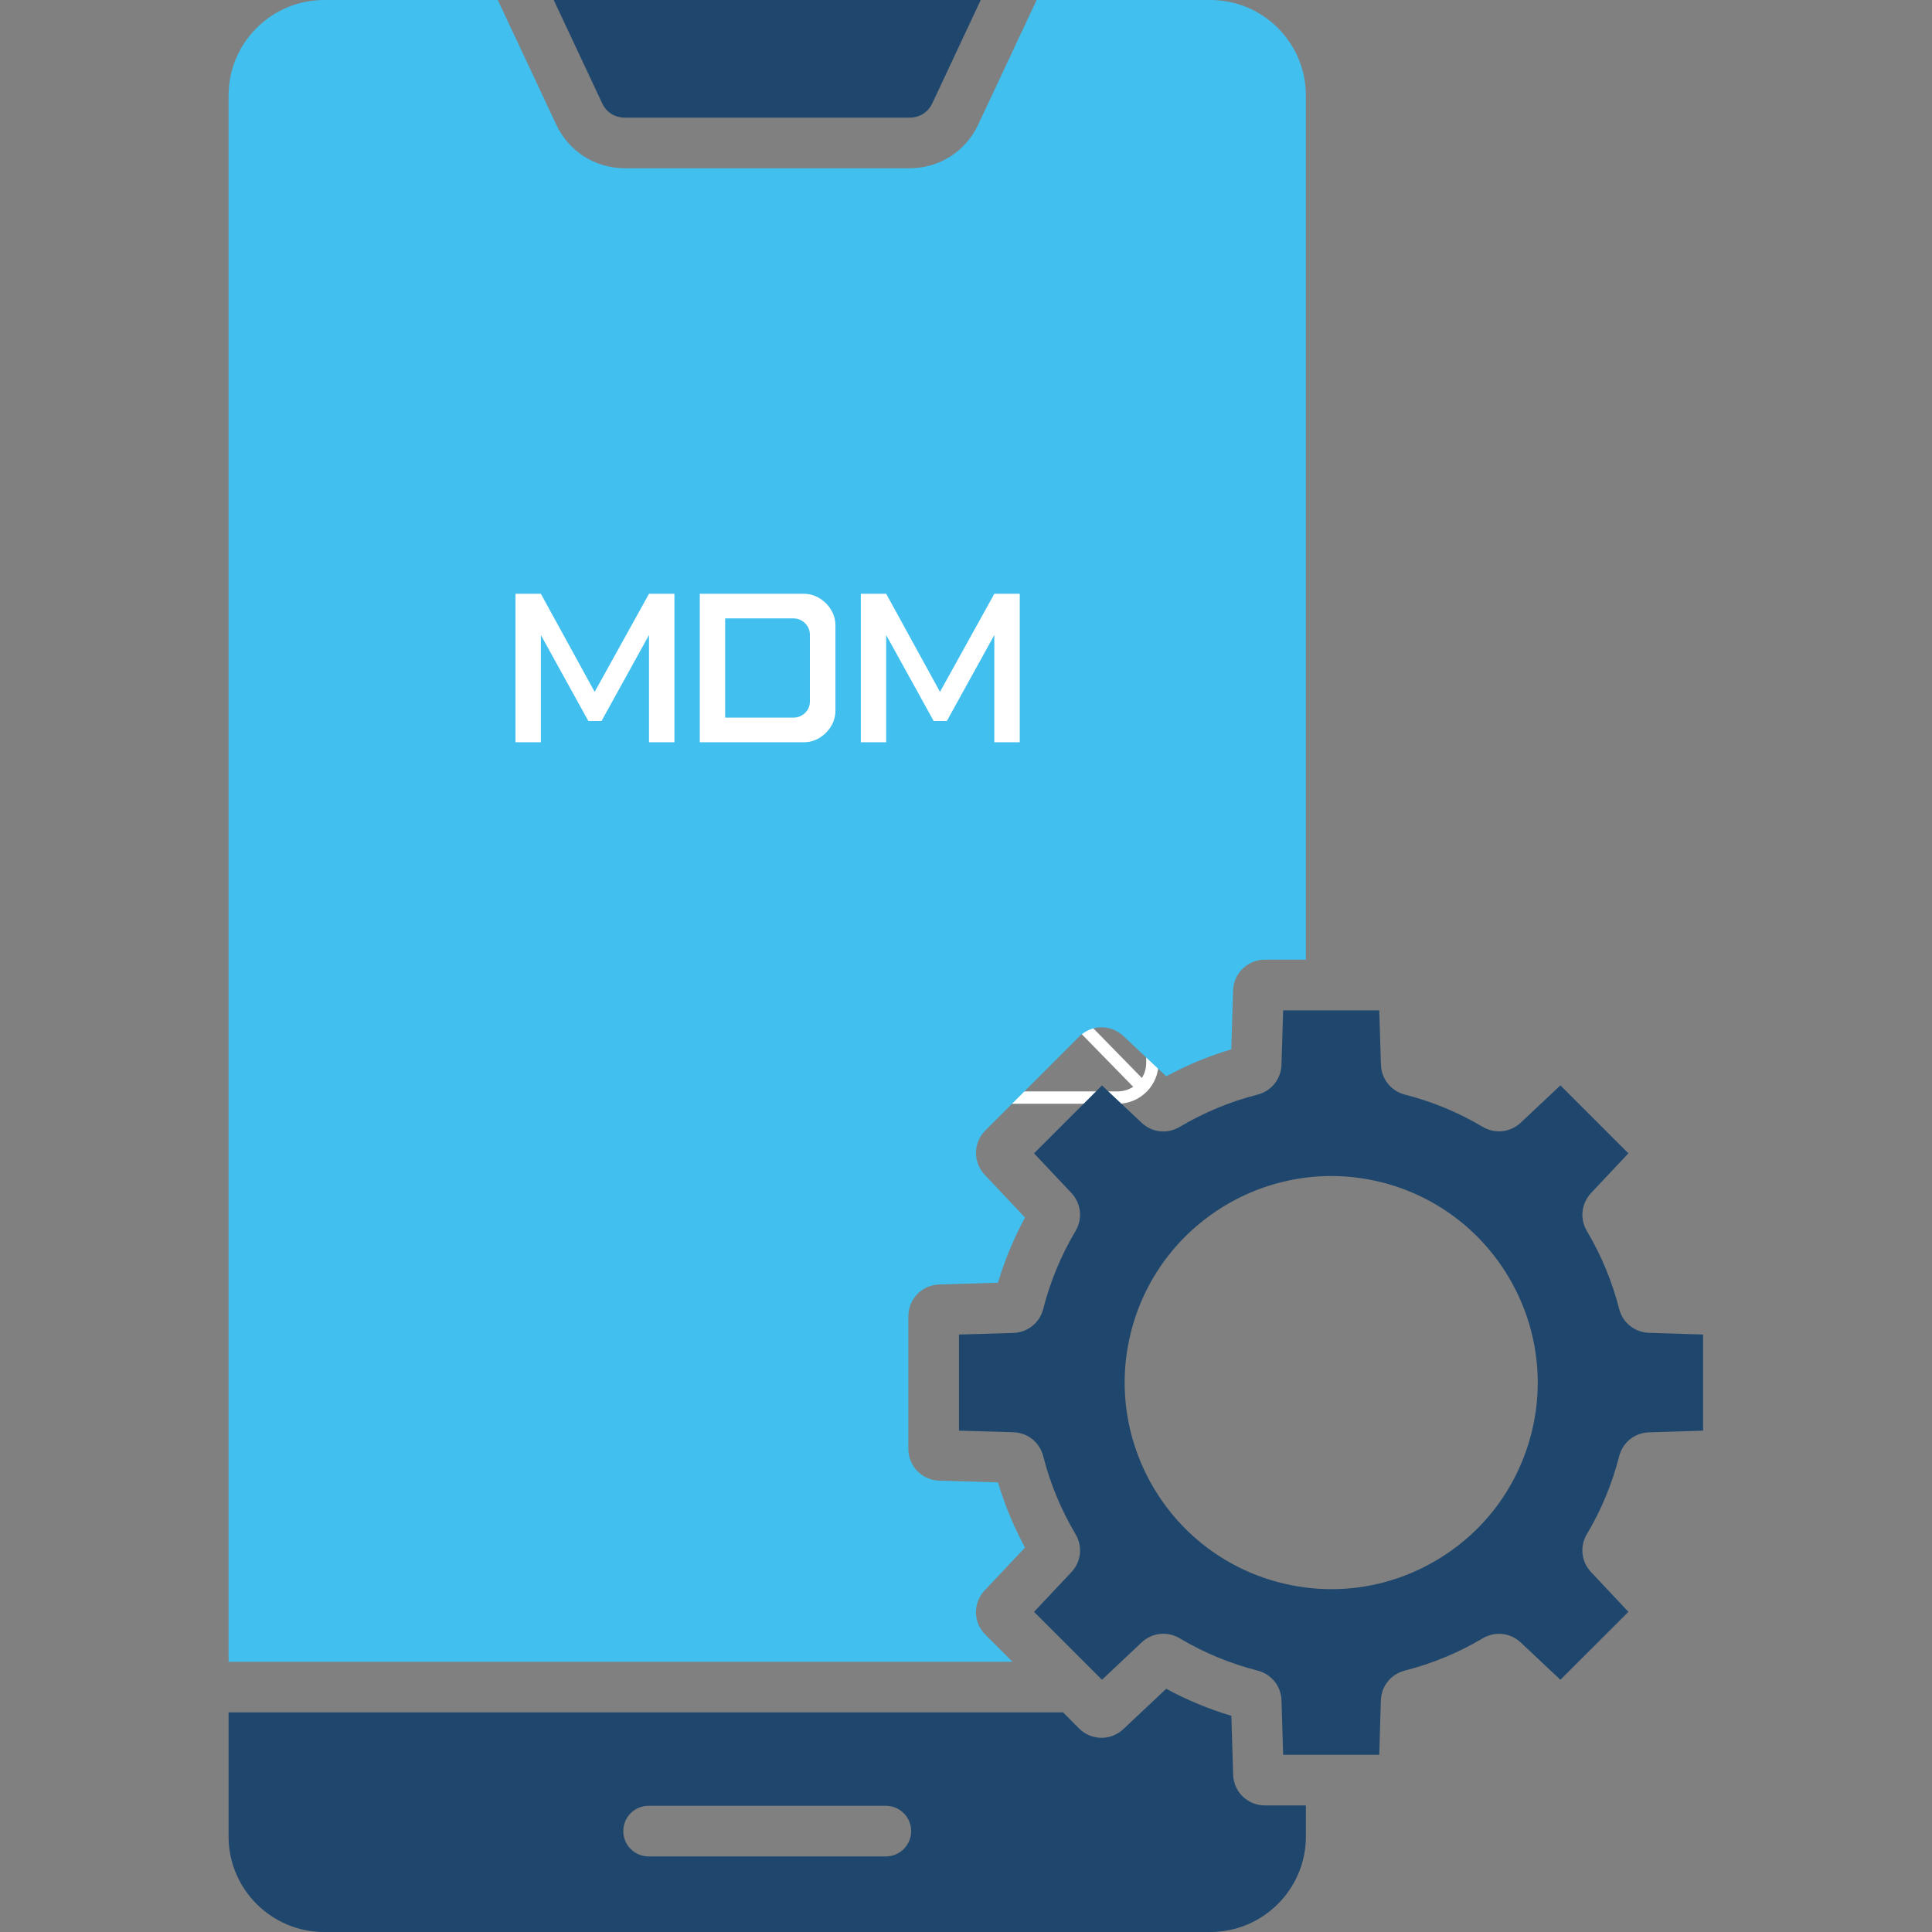 <svg xmlns="http://www.w3.org/2000/svg" xmlns:xlink="http://www.w3.org/1999/xlink" width="600" zoomAndPan="magnify" viewBox="0 0 450 450" height="600" preserveAspectRatio="xMidYMid meet" version="1.0"><rect x="0" y="0" width="450" height="450" fill="#808080" stroke="none"/><defs><clipPath id="fc01d08c94"><path d="M 180.152 192.875 L 270 192.875 L 270 257.375 L 180.152 257.375 Z M 180.152 192.875 " clip-rule="nonzero"/></clipPath><clipPath id="bb618d6f01"><path d="M 53.184 0 L 304.5 0 L 304.5 388 L 53.184 388 Z M 53.184 0 " clip-rule="nonzero"/></clipPath><clipPath id="d958ab8371"><path d="M 223 235 L 396.684 235 L 396.684 409 L 223 409 Z M 223 235 " clip-rule="nonzero"/></clipPath><clipPath id="be46dcd022"><path d="M 53.184 393 L 304.5 393 L 304.5 450 L 53.184 450 Z M 53.184 393 " clip-rule="nonzero"/></clipPath><clipPath id="7a999bdfdd"><path d="M 76.453 97.188 L 269.988 97.188 L 269.988 232.188 L 76.453 232.188 Z M 76.453 97.188 " clip-rule="nonzero"/></clipPath><clipPath id="494a28b71b"><path d="M 97.453 97.188 L 248.848 97.188 C 260.445 97.188 269.848 106.59 269.848 118.188 L 269.848 211.188 C 269.848 222.785 260.445 232.188 248.848 232.188 L 97.453 232.188 C 85.855 232.188 76.453 222.785 76.453 211.188 L 76.453 118.188 C 76.453 106.59 85.855 97.188 97.453 97.188 Z M 97.453 97.188 " clip-rule="nonzero"/></clipPath><clipPath id="317585f392"><path d="M 146.828 135.824 L 189.469 135.824 L 189.469 270.902 L 146.828 270.902 Z M 146.828 135.824 " clip-rule="nonzero"/></clipPath><clipPath id="01fda9e274"><path d="M 167.828 135.824 L 168.469 135.824 C 180.066 135.824 189.469 145.227 189.469 156.824 L 189.469 249.824 C 189.469 261.422 180.066 270.824 168.469 270.824 L 167.828 270.824 C 156.23 270.824 146.828 261.422 146.828 249.824 L 146.828 156.824 C 146.828 145.227 156.23 135.824 167.828 135.824 Z M 167.828 135.824 " clip-rule="nonzero"/></clipPath></defs><g clip-path="url(#fc01d08c94)"><path fill="#ffffff" d="M 189.668 254.207 C 188.359 254.207 187.113 253.828 186.047 253.133 L 211.617 226.934 L 219.855 235.316 C 221.215 236.695 223.027 237.453 224.961 237.457 C 226.895 237.457 228.707 236.695 230.062 235.32 L 238.324 226.93 L 263.945 253.137 C 262.879 253.832 261.637 254.207 260.328 254.207 Z M 184.027 251.078 C 183.375 250.035 183.023 248.828 183.023 247.562 L 183.023 202.406 C 183.023 201.137 183.379 199.922 184.039 198.875 L 209.602 224.879 Z M 189.668 195.766 L 260.328 195.766 C 261.629 195.766 262.871 196.137 263.934 196.824 L 237.301 223.867 L 228.012 233.301 C 227.199 234.125 226.117 234.578 224.961 234.578 C 223.805 234.578 222.719 234.121 221.91 233.297 L 212.641 223.867 L 186.062 196.828 C 187.125 196.137 188.367 195.766 189.668 195.766 Z M 240.344 224.879 L 265.957 198.871 C 266.617 199.922 266.973 201.137 266.973 202.406 L 266.973 247.562 C 266.973 248.828 266.621 250.039 265.965 251.082 Z M 267.082 195.703 C 267.082 195.703 267.082 195.699 267.082 195.699 C 267.082 195.699 267.078 195.695 267.078 195.695 C 265.281 193.887 262.883 192.887 260.328 192.887 L 189.668 192.887 C 187.109 192.887 184.711 193.887 182.91 195.703 C 182.91 195.703 182.91 195.703 182.91 195.707 C 181.129 197.496 180.145 199.875 180.145 202.406 L 180.145 247.562 C 180.145 250.09 181.125 252.469 182.902 254.262 C 182.906 254.266 182.91 254.27 182.914 254.273 C 182.918 254.277 182.918 254.277 182.918 254.277 C 182.918 254.281 182.922 254.281 182.922 254.281 C 184.723 256.086 187.117 257.082 189.668 257.082 L 260.328 257.082 C 262.883 257.082 265.277 256.086 267.074 254.281 C 267.074 254.281 267.074 254.281 267.078 254.281 C 267.078 254.281 267.078 254.277 267.078 254.277 C 267.082 254.273 267.09 254.27 267.094 254.266 C 268.871 252.473 269.852 250.09 269.852 247.562 L 269.852 202.406 C 269.852 199.875 268.867 197.492 267.082 195.703 " fill-opacity="1" fill-rule="nonzero"/></g><path fill="#1f476d" d="M 145.566 27.402 L 211.832 27.402 C 214.219 27.402 216.164 26.164 217.176 24.012 L 228.434 0 L 128.973 0 L 140.234 24.012 C 141.234 26.176 143.191 27.402 145.566 27.402 Z M 145.566 27.402 " fill-opacity="1" fill-rule="evenodd"/><g clip-path="url(#bb618d6f01)"><path fill="#41bfef" d="M 211.832 39.191 L 145.566 39.191 C 138.633 39.191 132.5 35.293 129.555 29.016 L 115.945 0 L 75.492 0 C 63.223 0 53.238 9.984 53.238 22.254 L 53.238 387.059 L 235.812 387.059 L 229.508 380.75 C 226.656 377.902 226.59 373.363 229.348 370.434 L 238.742 360.461 C 236.129 355.629 234.016 350.539 232.445 345.281 L 218.766 344.867 C 214.73 344.75 211.574 341.5 211.574 337.469 L 211.574 306.59 C 211.574 302.562 214.73 299.309 218.758 299.18 L 232.445 298.77 C 234.016 293.504 236.129 288.422 238.742 283.59 L 229.348 273.617 C 226.59 270.688 226.656 266.148 229.508 263.301 L 251.34 241.469 C 254.188 238.617 258.727 238.551 261.656 241.309 L 271.629 250.691 C 276.461 248.09 281.531 245.977 286.789 244.406 L 287.211 230.707 C 287.34 226.68 290.602 223.527 294.617 223.527 L 304.168 223.527 L 304.168 22.254 C 304.168 9.984 294.188 0 281.914 0 L 241.453 0 L 227.844 29.016 C 224.906 35.293 218.766 39.191 211.832 39.191 Z M 165.543 240.906 L 192.289 112.609 C 192.945 109.426 196.07 107.371 199.266 108.039 C 202.445 108.699 204.492 111.82 203.832 115.016 L 177.09 243.312 C 176.508 246.094 174.051 248 171.32 248 C 170.918 248 170.516 247.961 170.113 247.875 C 166.93 247.207 164.875 244.09 165.543 240.898 Z M 93.25 173.742 L 129.816 138.047 C 132.148 135.766 135.879 135.816 138.16 138.145 C 140.43 140.473 140.391 144.207 138.062 146.477 L 105.805 177.957 L 138.062 209.438 C 140.391 211.707 140.43 215.449 138.16 217.77 C 137 218.949 135.469 219.547 133.934 219.547 C 132.402 219.547 130.969 218.988 129.816 217.875 L 93.25 182.172 C 92.117 181.062 91.469 179.539 91.469 177.945 C 91.469 176.355 92.117 174.84 93.25 173.73 Z M 219.348 209.438 L 251.594 177.957 L 219.348 146.477 C 217.02 144.207 216.969 140.473 219.25 138.145 C 221.52 135.805 225.25 135.766 227.582 138.047 L 264.148 173.742 C 265.289 174.852 265.93 176.363 265.93 177.957 C 265.93 179.547 265.289 181.07 264.148 182.18 L 227.582 217.887 C 226.43 219.008 224.945 219.559 223.465 219.559 C 221.98 219.559 220.398 218.969 219.25 217.777 C 216.969 215.449 217.02 211.715 219.348 209.445 Z M 219.348 209.438 " fill-opacity="1" fill-rule="evenodd"/></g><g clip-path="url(#d958ab8371)"><path fill="#1f476d" d="M 298.871 235.336 L 298.48 248.012 C 298.371 251.34 296.133 254.141 292.898 254.957 C 286.531 256.578 280.422 259.113 274.762 262.484 C 271.883 264.191 268.316 263.801 265.891 261.5 L 256.672 252.816 L 240.844 268.633 L 249.539 277.859 C 251.828 280.289 252.211 283.855 250.512 286.723 C 247.141 292.391 244.609 298.504 242.988 304.879 C 242.16 308.113 239.371 310.352 236.031 310.461 L 223.367 310.844 L 223.367 333.227 L 236.031 333.598 C 239.359 333.699 242.16 335.938 242.988 339.18 C 244.609 345.559 247.141 351.668 250.512 357.336 C 252.223 360.207 251.828 363.762 249.539 366.199 L 240.844 375.426 L 256.672 391.254 L 265.898 382.559 C 268.324 380.27 271.891 379.887 274.762 381.586 C 280.43 384.957 286.543 387.492 292.918 389.113 C 296.152 389.938 298.391 392.738 298.488 396.07 L 298.871 408.734 L 321.254 408.734 L 321.629 396.07 C 321.727 392.738 323.969 389.949 327.199 389.113 C 333.574 387.492 339.688 384.965 345.348 381.598 C 348.227 379.895 351.781 380.289 354.211 382.57 L 363.445 391.254 L 379.285 375.426 L 370.598 366.18 C 368.309 363.754 367.914 360.195 369.617 357.328 C 372.984 351.668 375.512 345.566 377.133 339.199 C 377.957 335.957 380.758 333.719 384.09 333.617 L 396.754 333.227 L 396.754 310.836 L 384.09 310.441 C 380.758 310.332 377.957 308.102 377.133 304.871 C 375.512 298.504 372.984 292.402 369.625 286.742 C 367.914 283.875 368.309 280.316 370.59 277.879 L 379.285 268.633 L 363.445 252.805 L 354.211 261.492 C 351.773 263.77 348.215 264.164 345.348 262.465 C 339.695 259.105 333.594 256.578 327.219 254.949 C 323.996 254.121 321.758 251.332 321.648 248 L 321.254 235.328 L 298.871 235.328 Z M 263.602 309.578 C 270.469 283.961 296.898 268.703 322.512 275.562 C 348.129 282.43 363.387 308.859 356.527 334.473 C 353.195 346.883 345.238 357.258 334.117 363.684 C 326.699 367.969 318.473 370.148 310.141 370.148 C 305.965 370.148 301.762 369.598 297.617 368.488 C 271.992 361.621 256.73 335.191 263.602 309.578 Z M 263.602 309.578 " fill-opacity="1" fill-rule="evenodd"/></g><g clip-path="url(#be46dcd022)"><path fill="#1f476d" d="M 247.605 398.848 L 53.238 398.848 L 53.238 427.746 C 53.238 440.016 63.223 450 75.492 450 L 281.914 450 C 294.188 450 304.168 440.016 304.168 427.746 L 304.168 420.516 L 294.617 420.516 C 290.59 420.516 287.34 417.359 287.219 413.332 L 286.809 399.645 C 281.539 398.074 276.461 395.961 271.629 393.355 L 261.656 402.738 C 258.727 405.5 254.195 405.441 251.34 402.594 Z M 145.176 426.496 C 145.176 423.234 147.816 420.602 151.07 420.602 L 206.328 420.602 C 209.582 420.602 212.223 423.234 212.223 426.496 C 212.223 429.762 209.582 432.395 206.328 432.395 L 151.07 432.395 C 147.816 432.395 145.176 429.75 145.176 426.496 Z M 145.176 426.496 " fill-opacity="1" fill-rule="evenodd"/></g><g clip-path="url(#7a999bdfdd)"><g clip-path="url(#494a28b71b)"><path fill="#41bfef" d="M 76.453 97.188 L 269.988 97.188 L 269.988 232.188 L 76.453 232.188 Z M 76.453 97.188 " fill-opacity="1" fill-rule="nonzero"/></g></g><g clip-path="url(#317585f392)"><g clip-path="url(#01fda9e274)"><path fill="#41bfef" d="M 146.828 135.824 L 189.469 135.824 L 189.469 270.902 L 146.828 270.902 Z M 146.828 135.824 " fill-opacity="1" fill-rule="nonzero"/></g></g><path fill="#ffffff" d="M 120.07 138.305 L 125.977 138.305 L 138.508 161.148 L 151.164 138.305 L 157.086 138.305 L 157.086 172.883 L 151.164 172.883 L 151.164 147.914 L 140.102 167.945 L 137.039 167.945 L 125.977 147.914 L 125.977 172.883 L 120.07 172.883 Z M 120.07 138.305 " fill-opacity="1" fill-rule="nonzero"/><path fill="#ffffff" d="M 168.902 144.039 L 168.902 167.148 L 184.809 167.148 C 185.84 167.148 186.734 166.789 187.496 166.07 C 188.254 165.344 188.637 164.457 188.637 163.414 L 188.637 147.82 C 188.637 146.781 188.254 145.891 187.496 145.148 C 186.734 144.41 185.84 144.039 184.809 144.039 Z M 162.996 138.305 L 187.168 138.305 C 188.531 138.305 189.766 138.648 190.871 139.336 C 191.984 140.016 192.879 140.91 193.559 142.023 C 194.246 143.129 194.59 144.363 194.59 145.727 L 194.59 165.461 C 194.59 166.828 194.246 168.066 193.559 169.18 C 192.879 170.285 191.984 171.18 190.871 171.867 C 189.766 172.547 188.531 172.883 187.168 172.883 L 162.996 172.883 Z M 162.996 138.305 " fill-opacity="1" fill-rule="nonzero"/><path fill="#ffffff" d="M 200.504 138.305 L 206.41 138.305 L 218.941 161.148 L 231.598 138.305 L 237.52 138.305 L 237.52 172.883 L 231.598 172.883 L 231.598 147.914 L 220.535 167.945 L 217.473 167.945 L 206.41 147.914 L 206.41 172.883 L 200.504 172.883 Z M 200.504 138.305 " fill-opacity="1" fill-rule="nonzero"/></svg>